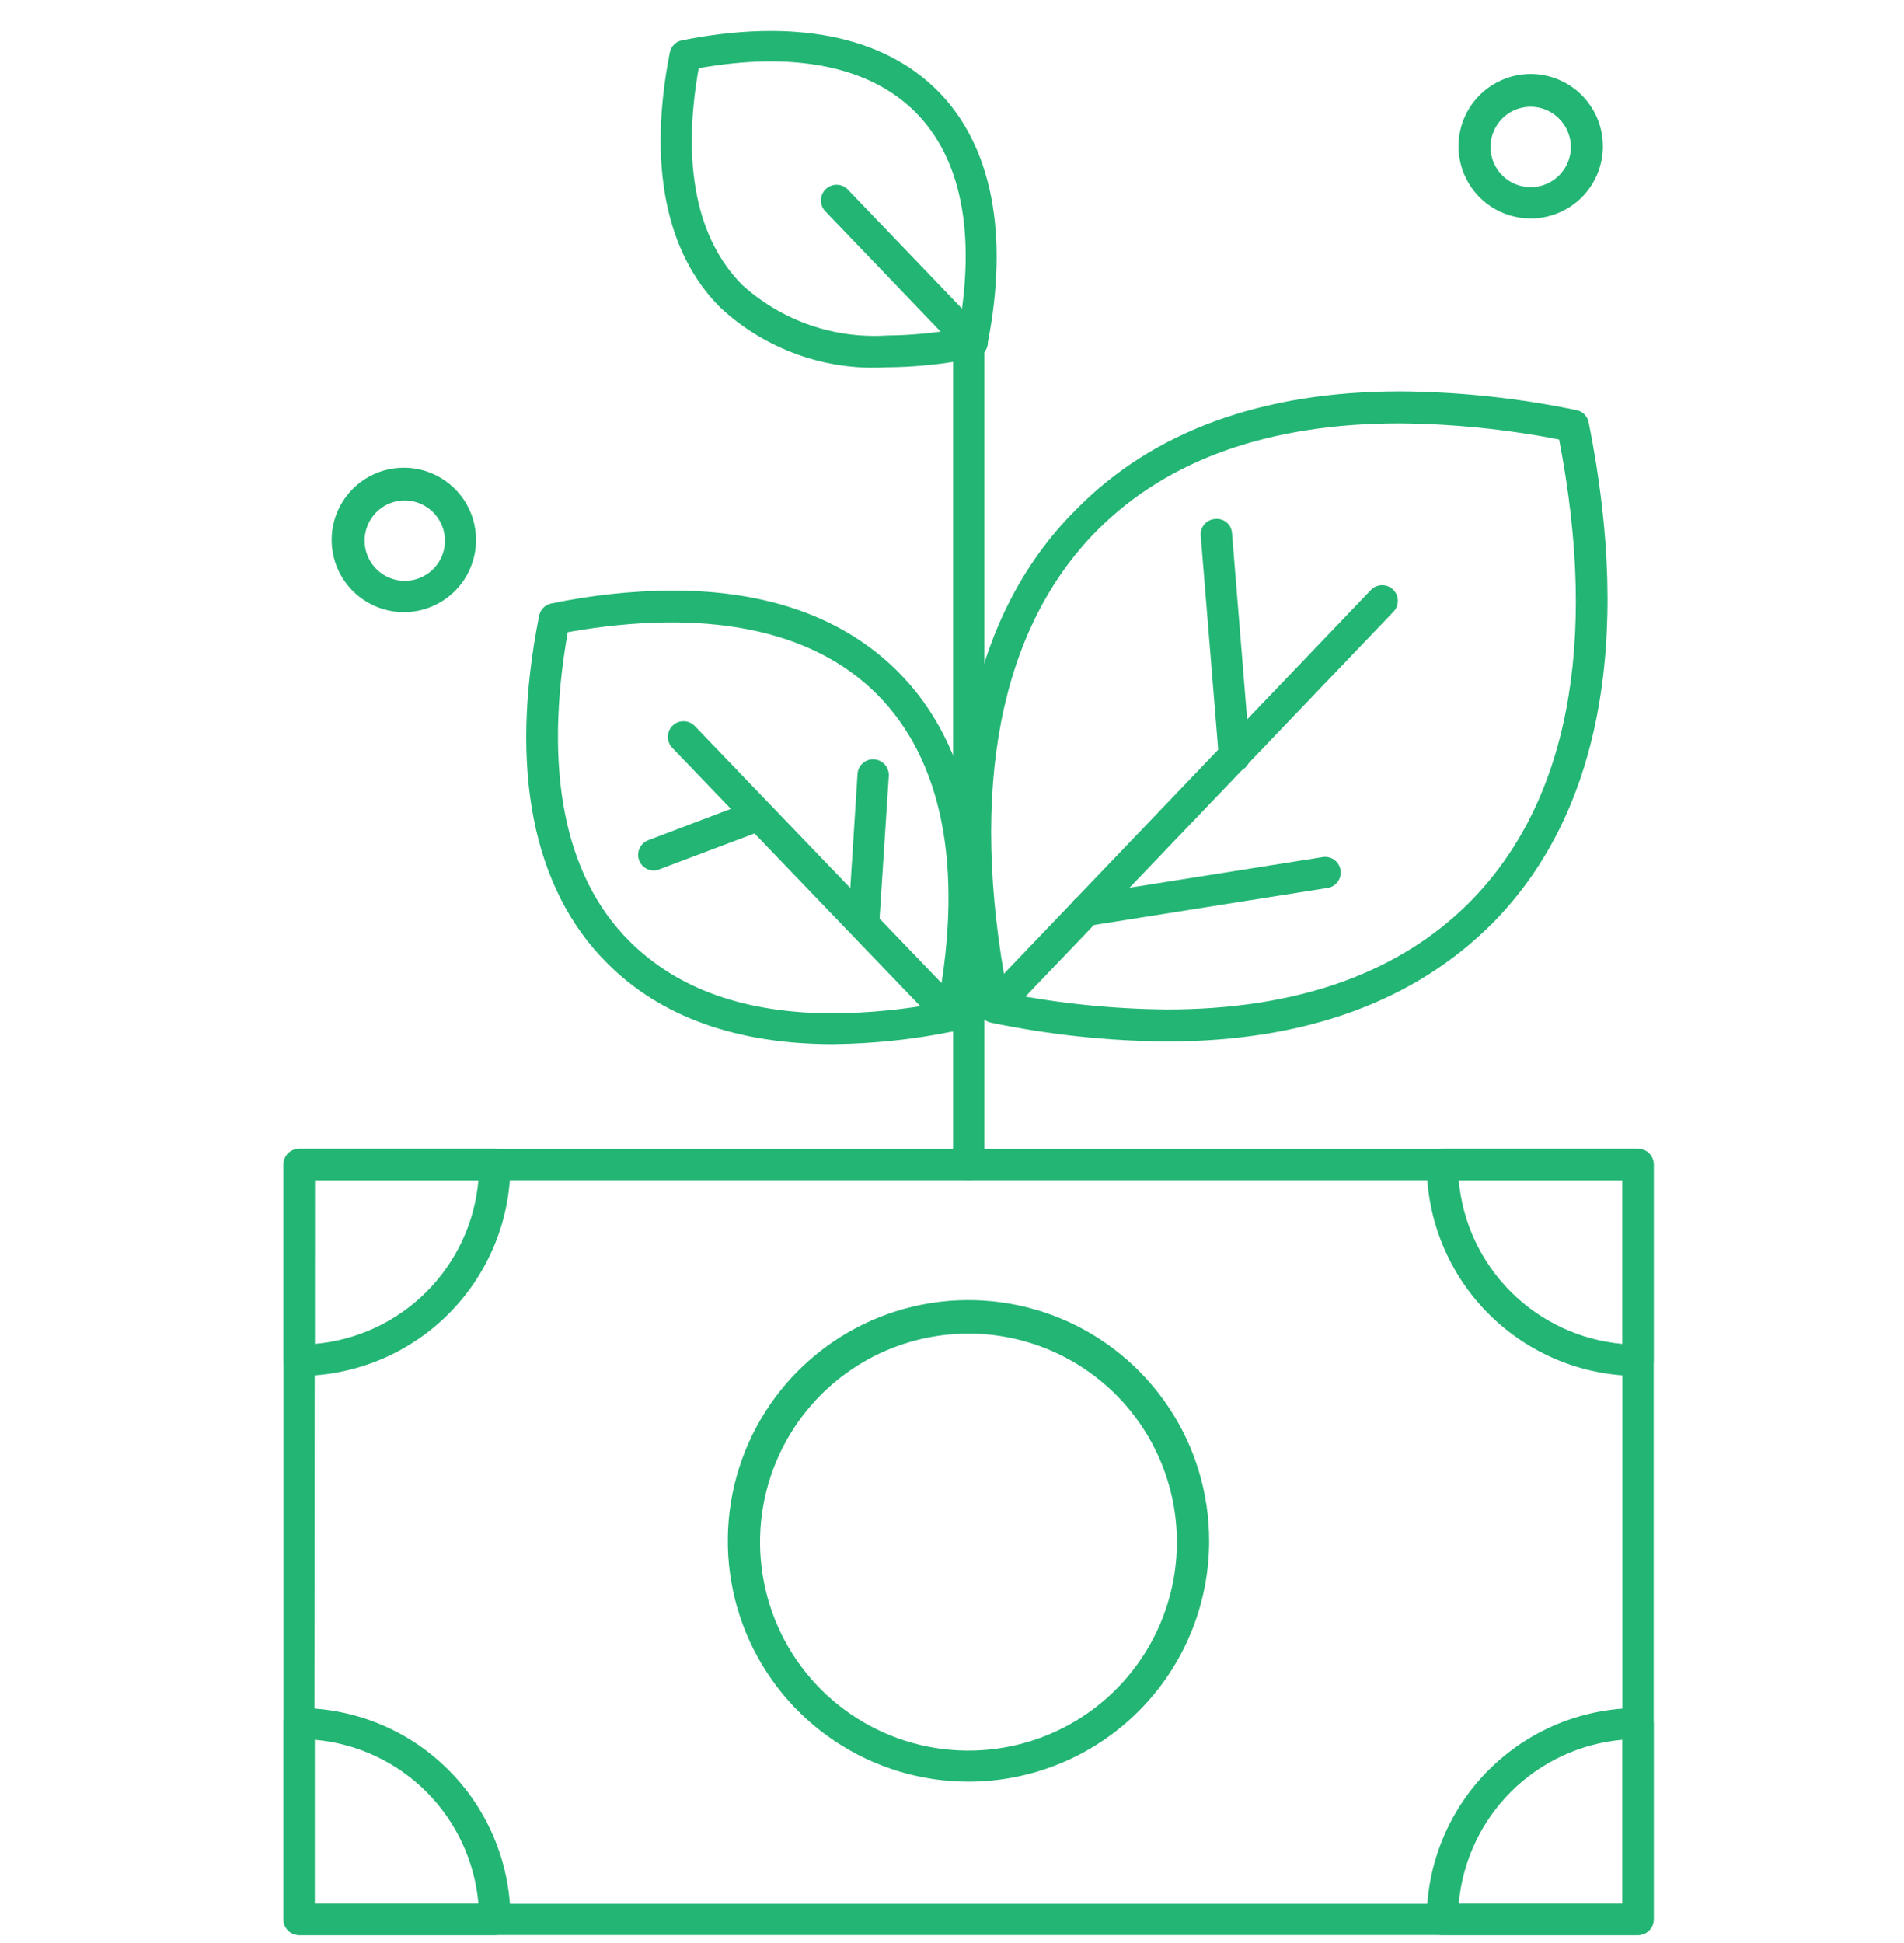 <svg width="50" height="51" viewBox="0 0 50 51" fill="none" xmlns="http://www.w3.org/2000/svg">
<g clip-path="url(#clip0_298_5984)">
<path d="M43.016 50.792H7.856C7.802 50.792 7.748 50.781 7.699 50.76C7.649 50.74 7.603 50.709 7.565 50.671C7.527 50.633 7.497 50.588 7.476 50.538C7.456 50.488 7.445 50.435 7.445 50.381V30.567C7.445 30.458 7.488 30.353 7.565 30.276C7.642 30.199 7.747 30.156 7.856 30.156H43.016C43.125 30.156 43.229 30.199 43.306 30.276C43.383 30.353 43.426 30.458 43.426 30.567V50.381C43.426 50.435 43.416 50.488 43.395 50.538C43.375 50.588 43.344 50.633 43.306 50.671C43.268 50.709 43.223 50.74 43.173 50.76C43.123 50.781 43.07 50.792 43.016 50.792ZM8.254 49.97H42.605V30.977H8.267L8.254 49.97Z" fill="#23B574"/>
<path d="M43.016 36.116C41.544 36.114 40.134 35.529 39.094 34.489C38.053 33.448 37.468 32.038 37.466 30.567C37.466 30.458 37.51 30.353 37.587 30.276C37.664 30.199 37.768 30.156 37.877 30.156H43.016C43.125 30.156 43.229 30.199 43.306 30.276C43.383 30.353 43.426 30.458 43.426 30.567V35.705C43.426 35.814 43.383 35.919 43.306 35.996C43.229 36.073 43.125 36.116 43.016 36.116ZM38.307 30.977C38.405 32.084 38.889 33.121 39.675 33.907C40.461 34.693 41.498 35.177 42.605 35.275V30.977H38.307Z" fill="#23B574"/>
<path d="M7.856 36.116C7.747 36.116 7.642 36.073 7.565 35.996C7.488 35.919 7.445 35.814 7.445 35.705V30.567C7.445 30.458 7.488 30.353 7.565 30.276C7.642 30.199 7.747 30.156 7.856 30.156H12.994C13.103 30.156 13.208 30.199 13.285 30.276C13.362 30.353 13.405 30.458 13.405 30.567C13.403 32.038 12.818 33.448 11.778 34.489C10.738 35.529 9.327 36.114 7.856 36.116ZM8.267 30.977V35.275C9.374 35.178 10.412 34.695 11.198 33.909C11.984 33.123 12.468 32.085 12.564 30.977H8.267Z" fill="#23B574"/>
<path d="M13.007 50.792H7.856C7.802 50.792 7.748 50.781 7.699 50.76C7.649 50.74 7.603 50.709 7.565 50.671C7.527 50.633 7.497 50.588 7.476 50.538C7.456 50.488 7.445 50.435 7.445 50.381V45.242C7.445 45.133 7.488 45.029 7.565 44.952C7.642 44.875 7.747 44.832 7.856 44.832C9.309 44.833 10.703 45.403 11.74 46.421C12.778 47.438 13.375 48.821 13.405 50.273C13.408 50.309 13.408 50.345 13.405 50.381C13.405 50.488 13.364 50.59 13.289 50.667C13.215 50.744 13.114 50.788 13.007 50.792ZM8.267 49.97H12.564C12.469 48.862 11.986 47.822 11.2 47.035C10.414 46.248 9.375 45.763 8.267 45.666V49.97Z" fill="#23B574"/>
<path d="M43.016 50.792H37.877C37.823 50.792 37.77 50.781 37.72 50.76C37.67 50.74 37.625 50.709 37.587 50.671C37.549 50.633 37.518 50.588 37.498 50.538C37.477 50.488 37.466 50.435 37.466 50.381C37.468 48.91 38.053 47.499 39.094 46.459C40.134 45.419 41.544 44.833 43.016 44.832C43.125 44.832 43.229 44.875 43.306 44.952C43.383 45.029 43.426 45.133 43.426 45.242V50.381C43.426 50.435 43.416 50.488 43.395 50.538C43.375 50.588 43.344 50.633 43.306 50.671C43.268 50.709 43.223 50.74 43.173 50.76C43.123 50.781 43.07 50.792 43.016 50.792ZM38.307 49.97H42.605V45.666C41.497 45.764 40.459 46.249 39.673 47.036C38.887 47.824 38.404 48.862 38.307 49.97Z" fill="#23B574"/>
<path d="M25.433 46.766C24.183 46.766 22.961 46.395 21.921 45.7C20.882 45.006 20.072 44.019 19.593 42.864C19.115 41.709 18.99 40.438 19.234 39.212C19.478 37.986 20.079 36.86 20.963 35.976C21.847 35.092 22.974 34.49 24.2 34.246C25.425 34.003 26.696 34.128 27.851 34.606C29.006 35.084 29.993 35.895 30.688 36.934C31.382 37.973 31.753 39.195 31.753 40.445C31.753 42.122 31.087 43.729 29.902 44.914C28.716 46.1 27.109 46.766 25.433 46.766ZM25.433 35.004C24.35 35.004 23.291 35.325 22.391 35.926C21.491 36.528 20.789 37.383 20.375 38.384C19.961 39.384 19.853 40.485 20.065 41.547C20.276 42.609 20.798 43.584 21.564 44.349C22.331 45.115 23.306 45.635 24.369 45.846C25.431 46.056 26.532 45.947 27.532 45.532C28.532 45.117 29.386 44.414 29.987 43.513C30.587 42.612 30.907 41.553 30.906 40.471C30.904 39.02 30.327 37.63 29.301 36.604C28.274 35.579 26.883 35.004 25.433 35.004Z" fill="#23B574"/>
<path d="M30.647 27.337C29.094 27.326 27.547 27.16 26.027 26.844C25.946 26.828 25.872 26.79 25.814 26.732C25.755 26.675 25.715 26.602 25.698 26.522C24.548 20.745 25.426 16.194 28.258 13.376C30.274 11.321 33.143 10.272 36.778 10.272C38.33 10.284 39.878 10.449 41.398 10.765C41.478 10.78 41.551 10.819 41.609 10.877C41.666 10.934 41.705 11.008 41.72 11.088C42.877 16.864 41.992 21.409 39.192 24.234C37.15 26.282 34.281 27.337 30.647 27.337ZM26.456 26.073C27.837 26.343 29.24 26.485 30.647 26.497C34.053 26.497 36.727 25.548 38.585 23.69C41.164 21.099 41.986 16.909 40.943 11.536C39.562 11.267 38.159 11.125 36.752 11.113C33.346 11.113 30.672 12.055 28.814 13.919C26.254 16.498 25.433 20.688 26.456 26.073Z" fill="#23B574"/>
<path d="M21.874 27.407C19.346 27.407 17.349 26.692 15.946 25.283C13.98 23.324 13.361 20.17 14.157 16.163C14.172 16.083 14.211 16.009 14.269 15.952C14.326 15.894 14.4 15.855 14.479 15.84C15.519 15.623 16.578 15.509 17.64 15.499C20.168 15.499 22.159 16.213 23.574 17.623C25.54 19.588 26.153 22.742 25.357 26.749C25.341 26.829 25.302 26.902 25.244 26.959C25.187 27.017 25.114 27.056 25.034 27.072C23.994 27.284 22.936 27.396 21.874 27.407ZM14.909 16.593C14.277 20.189 14.808 22.989 16.527 24.701C17.791 25.966 19.574 26.598 21.874 26.598C22.801 26.591 23.725 26.503 24.636 26.332C25.3 22.736 24.744 19.936 23.024 18.217C21.305 16.498 18.493 15.96 14.909 16.593Z" fill="#23B574"/>
<path d="M26.102 26.819C25.997 26.818 25.895 26.778 25.818 26.705C25.78 26.667 25.75 26.623 25.729 26.573C25.709 26.524 25.698 26.471 25.698 26.417C25.698 26.364 25.709 26.311 25.729 26.262C25.75 26.212 25.78 26.168 25.818 26.13L36 15.486C36.075 15.408 36.179 15.362 36.288 15.36C36.397 15.357 36.503 15.398 36.582 15.474C36.66 15.549 36.706 15.653 36.708 15.762C36.711 15.871 36.67 15.976 36.594 16.055L26.406 26.705C26.366 26.744 26.319 26.775 26.266 26.794C26.214 26.814 26.158 26.822 26.102 26.819Z" fill="#23B574"/>
<path d="M25.439 30.978C25.33 30.978 25.225 30.934 25.148 30.857C25.071 30.78 25.028 30.676 25.028 30.567V8.572C25.028 8.463 25.071 8.359 25.148 8.282C25.225 8.205 25.33 8.161 25.439 8.161C25.548 8.161 25.652 8.205 25.729 8.282C25.806 8.359 25.85 8.463 25.85 8.572V30.567C25.85 30.676 25.806 30.78 25.729 30.857C25.652 30.934 25.548 30.978 25.439 30.978Z" fill="#23B574"/>
<path d="M32.416 20.239C32.313 20.24 32.213 20.201 32.137 20.13C32.06 20.06 32.014 19.963 32.006 19.86L31.532 14.064C31.526 14.01 31.532 13.956 31.549 13.904C31.565 13.852 31.592 13.804 31.627 13.762C31.663 13.721 31.706 13.688 31.755 13.663C31.803 13.639 31.857 13.625 31.911 13.622C31.965 13.616 32.019 13.621 32.071 13.636C32.123 13.652 32.171 13.678 32.212 13.713C32.254 13.748 32.288 13.791 32.312 13.839C32.336 13.888 32.35 13.941 32.353 13.995L32.827 19.816C32.833 19.87 32.827 19.925 32.81 19.977C32.794 20.028 32.767 20.076 32.732 20.118C32.696 20.159 32.653 20.193 32.604 20.217C32.556 20.241 32.502 20.255 32.448 20.258L32.416 20.239Z" fill="#23B574"/>
<path d="M28.511 24.31C28.413 24.308 28.319 24.272 28.245 24.209C28.172 24.145 28.122 24.058 28.106 23.962C28.09 23.855 28.116 23.745 28.18 23.658C28.244 23.57 28.34 23.511 28.447 23.494L34.705 22.502C34.759 22.489 34.816 22.488 34.871 22.498C34.927 22.508 34.98 22.529 35.026 22.561C35.073 22.592 35.113 22.632 35.143 22.68C35.174 22.727 35.194 22.78 35.203 22.835C35.212 22.891 35.21 22.948 35.196 23.002C35.182 23.057 35.158 23.108 35.123 23.153C35.089 23.197 35.046 23.234 34.997 23.262C34.947 23.289 34.893 23.306 34.837 23.311L28.58 24.303L28.511 24.31Z" fill="#23B574"/>
<path d="M24.984 27.078C24.872 27.077 24.765 27.031 24.687 26.951L17.652 19.626C17.577 19.547 17.536 19.442 17.538 19.333C17.541 19.224 17.586 19.12 17.665 19.045C17.744 18.969 17.849 18.928 17.958 18.931C18.067 18.933 18.171 18.979 18.246 19.057L25.281 26.383C25.319 26.421 25.349 26.466 25.37 26.516C25.391 26.566 25.401 26.619 25.401 26.673C25.401 26.727 25.391 26.781 25.37 26.831C25.349 26.881 25.319 26.926 25.281 26.964C25.201 27.04 25.094 27.081 24.984 27.078Z" fill="#23B574"/>
<path d="M17.172 22.85C17.075 22.851 16.981 22.817 16.907 22.755C16.832 22.694 16.782 22.608 16.764 22.513C16.747 22.417 16.764 22.319 16.812 22.235C16.86 22.151 16.936 22.087 17.026 22.053L19.624 21.067C19.727 21.03 19.839 21.034 19.939 21.079C20.038 21.124 20.115 21.206 20.155 21.308C20.174 21.358 20.183 21.412 20.182 21.466C20.18 21.52 20.168 21.573 20.145 21.623C20.123 21.672 20.091 21.717 20.052 21.754C20.012 21.791 19.966 21.819 19.915 21.838L17.317 22.818C17.271 22.838 17.222 22.849 17.172 22.85Z" fill="#23B574"/>
<path d="M22.652 24.645C22.598 24.641 22.545 24.628 22.497 24.604C22.449 24.58 22.406 24.547 22.37 24.506C22.335 24.466 22.308 24.418 22.291 24.367C22.274 24.316 22.268 24.262 22.272 24.209L22.519 20.315C22.522 20.261 22.536 20.208 22.56 20.16C22.583 20.111 22.616 20.068 22.657 20.032C22.697 19.996 22.745 19.969 22.796 19.951C22.847 19.933 22.901 19.926 22.955 19.93C23.063 19.938 23.164 19.988 23.236 20.069C23.308 20.151 23.346 20.257 23.34 20.366L23.088 24.259C23.084 24.313 23.071 24.366 23.047 24.415C23.023 24.463 22.99 24.507 22.95 24.542C22.909 24.578 22.862 24.606 22.811 24.623C22.76 24.641 22.706 24.648 22.652 24.645Z" fill="#23B574"/>
<path d="M10.605 16.068C10.23 16.068 9.864 15.957 9.552 15.748C9.24 15.54 8.997 15.244 8.853 14.898C8.71 14.551 8.672 14.17 8.745 13.802C8.819 13.434 8.999 13.096 9.264 12.831C9.53 12.566 9.867 12.385 10.235 12.312C10.603 12.239 10.984 12.277 11.331 12.42C11.677 12.564 11.973 12.807 12.182 13.118C12.39 13.43 12.501 13.797 12.501 14.172C12.501 14.675 12.301 15.157 11.946 15.513C11.59 15.868 11.108 16.068 10.605 16.068ZM10.605 13.135C10.398 13.14 10.196 13.206 10.026 13.325C9.856 13.444 9.724 13.611 9.648 13.804C9.572 13.997 9.555 14.209 9.598 14.412C9.642 14.615 9.744 14.8 9.893 14.946C10.041 15.091 10.23 15.189 10.434 15.227C10.638 15.266 10.848 15.244 11.04 15.163C11.231 15.083 11.395 14.947 11.51 14.774C11.624 14.601 11.686 14.399 11.686 14.191C11.685 14.05 11.656 13.911 11.601 13.782C11.546 13.653 11.466 13.536 11.366 13.437C11.265 13.339 11.146 13.262 11.016 13.21C10.885 13.158 10.746 13.133 10.605 13.135Z" fill="#23B574"/>
<path d="M40.197 5.734C39.822 5.734 39.455 5.623 39.143 5.415C38.832 5.206 38.589 4.91 38.445 4.564C38.301 4.217 38.264 3.836 38.337 3.468C38.41 3.1 38.591 2.763 38.856 2.497C39.121 2.232 39.459 2.052 39.827 1.978C40.195 1.905 40.576 1.943 40.922 2.086C41.269 2.23 41.565 2.473 41.773 2.785C41.982 3.097 42.093 3.463 42.093 3.838C42.093 4.341 41.893 4.823 41.538 5.179C41.182 5.534 40.7 5.734 40.197 5.734ZM40.197 2.802C39.988 2.802 39.784 2.863 39.61 2.979C39.437 3.095 39.302 3.26 39.222 3.453C39.142 3.646 39.121 3.858 39.162 4.063C39.202 4.268 39.303 4.456 39.45 4.603C39.598 4.751 39.786 4.852 39.991 4.892C40.196 4.933 40.408 4.912 40.601 4.832C40.794 4.752 40.958 4.617 41.074 4.443C41.19 4.27 41.252 4.066 41.252 3.857C41.251 3.578 41.139 3.31 40.941 3.113C40.744 2.915 40.476 2.803 40.197 2.802Z" fill="#23B574"/>
<path d="M23.277 9.64C22.482 9.687 21.686 9.572 20.937 9.302C20.187 9.033 19.5 8.615 18.916 8.073C17.463 6.625 17.02 4.281 17.589 1.38C17.604 1.3 17.643 1.226 17.701 1.169C17.758 1.111 17.831 1.072 17.911 1.057C20.838 0.476 23.164 0.931 24.611 2.372C26.058 3.813 26.507 6.164 25.925 9.071C25.91 9.151 25.872 9.225 25.814 9.282C25.757 9.34 25.683 9.379 25.603 9.394C24.838 9.552 24.059 9.635 23.277 9.64ZM18.348 1.79C17.899 4.318 18.291 6.271 19.491 7.479C20.003 7.942 20.602 8.298 21.253 8.526C21.904 8.754 22.595 8.849 23.284 8.806C23.919 8.8 24.554 8.74 25.18 8.629C25.628 6.101 25.237 4.141 24.036 2.941C22.835 1.74 20.857 1.342 18.348 1.79Z" fill="#23B574"/>
<path d="M25.527 9.381C25.472 9.383 25.416 9.373 25.365 9.351C25.313 9.329 25.267 9.296 25.23 9.255L21.672 5.545C21.635 5.506 21.605 5.46 21.586 5.409C21.566 5.359 21.557 5.305 21.558 5.251C21.559 5.197 21.571 5.144 21.593 5.095C21.614 5.045 21.646 5 21.685 4.963C21.724 4.926 21.77 4.896 21.82 4.877C21.87 4.857 21.924 4.848 21.978 4.849C22.032 4.85 22.085 4.862 22.135 4.884C22.184 4.905 22.229 4.937 22.266 4.976L25.824 8.686C25.9 8.764 25.942 8.868 25.942 8.976C25.942 9.085 25.9 9.189 25.824 9.267C25.786 9.306 25.739 9.336 25.688 9.356C25.637 9.375 25.582 9.384 25.527 9.381Z" fill="#23B574"/>
</g>
<defs>
<clipPath id="clip0_298_5984">
<rect width="50" height="50" fill="white" transform="translate(0 0.811)"/>
</clipPath>
</defs>
</svg>
